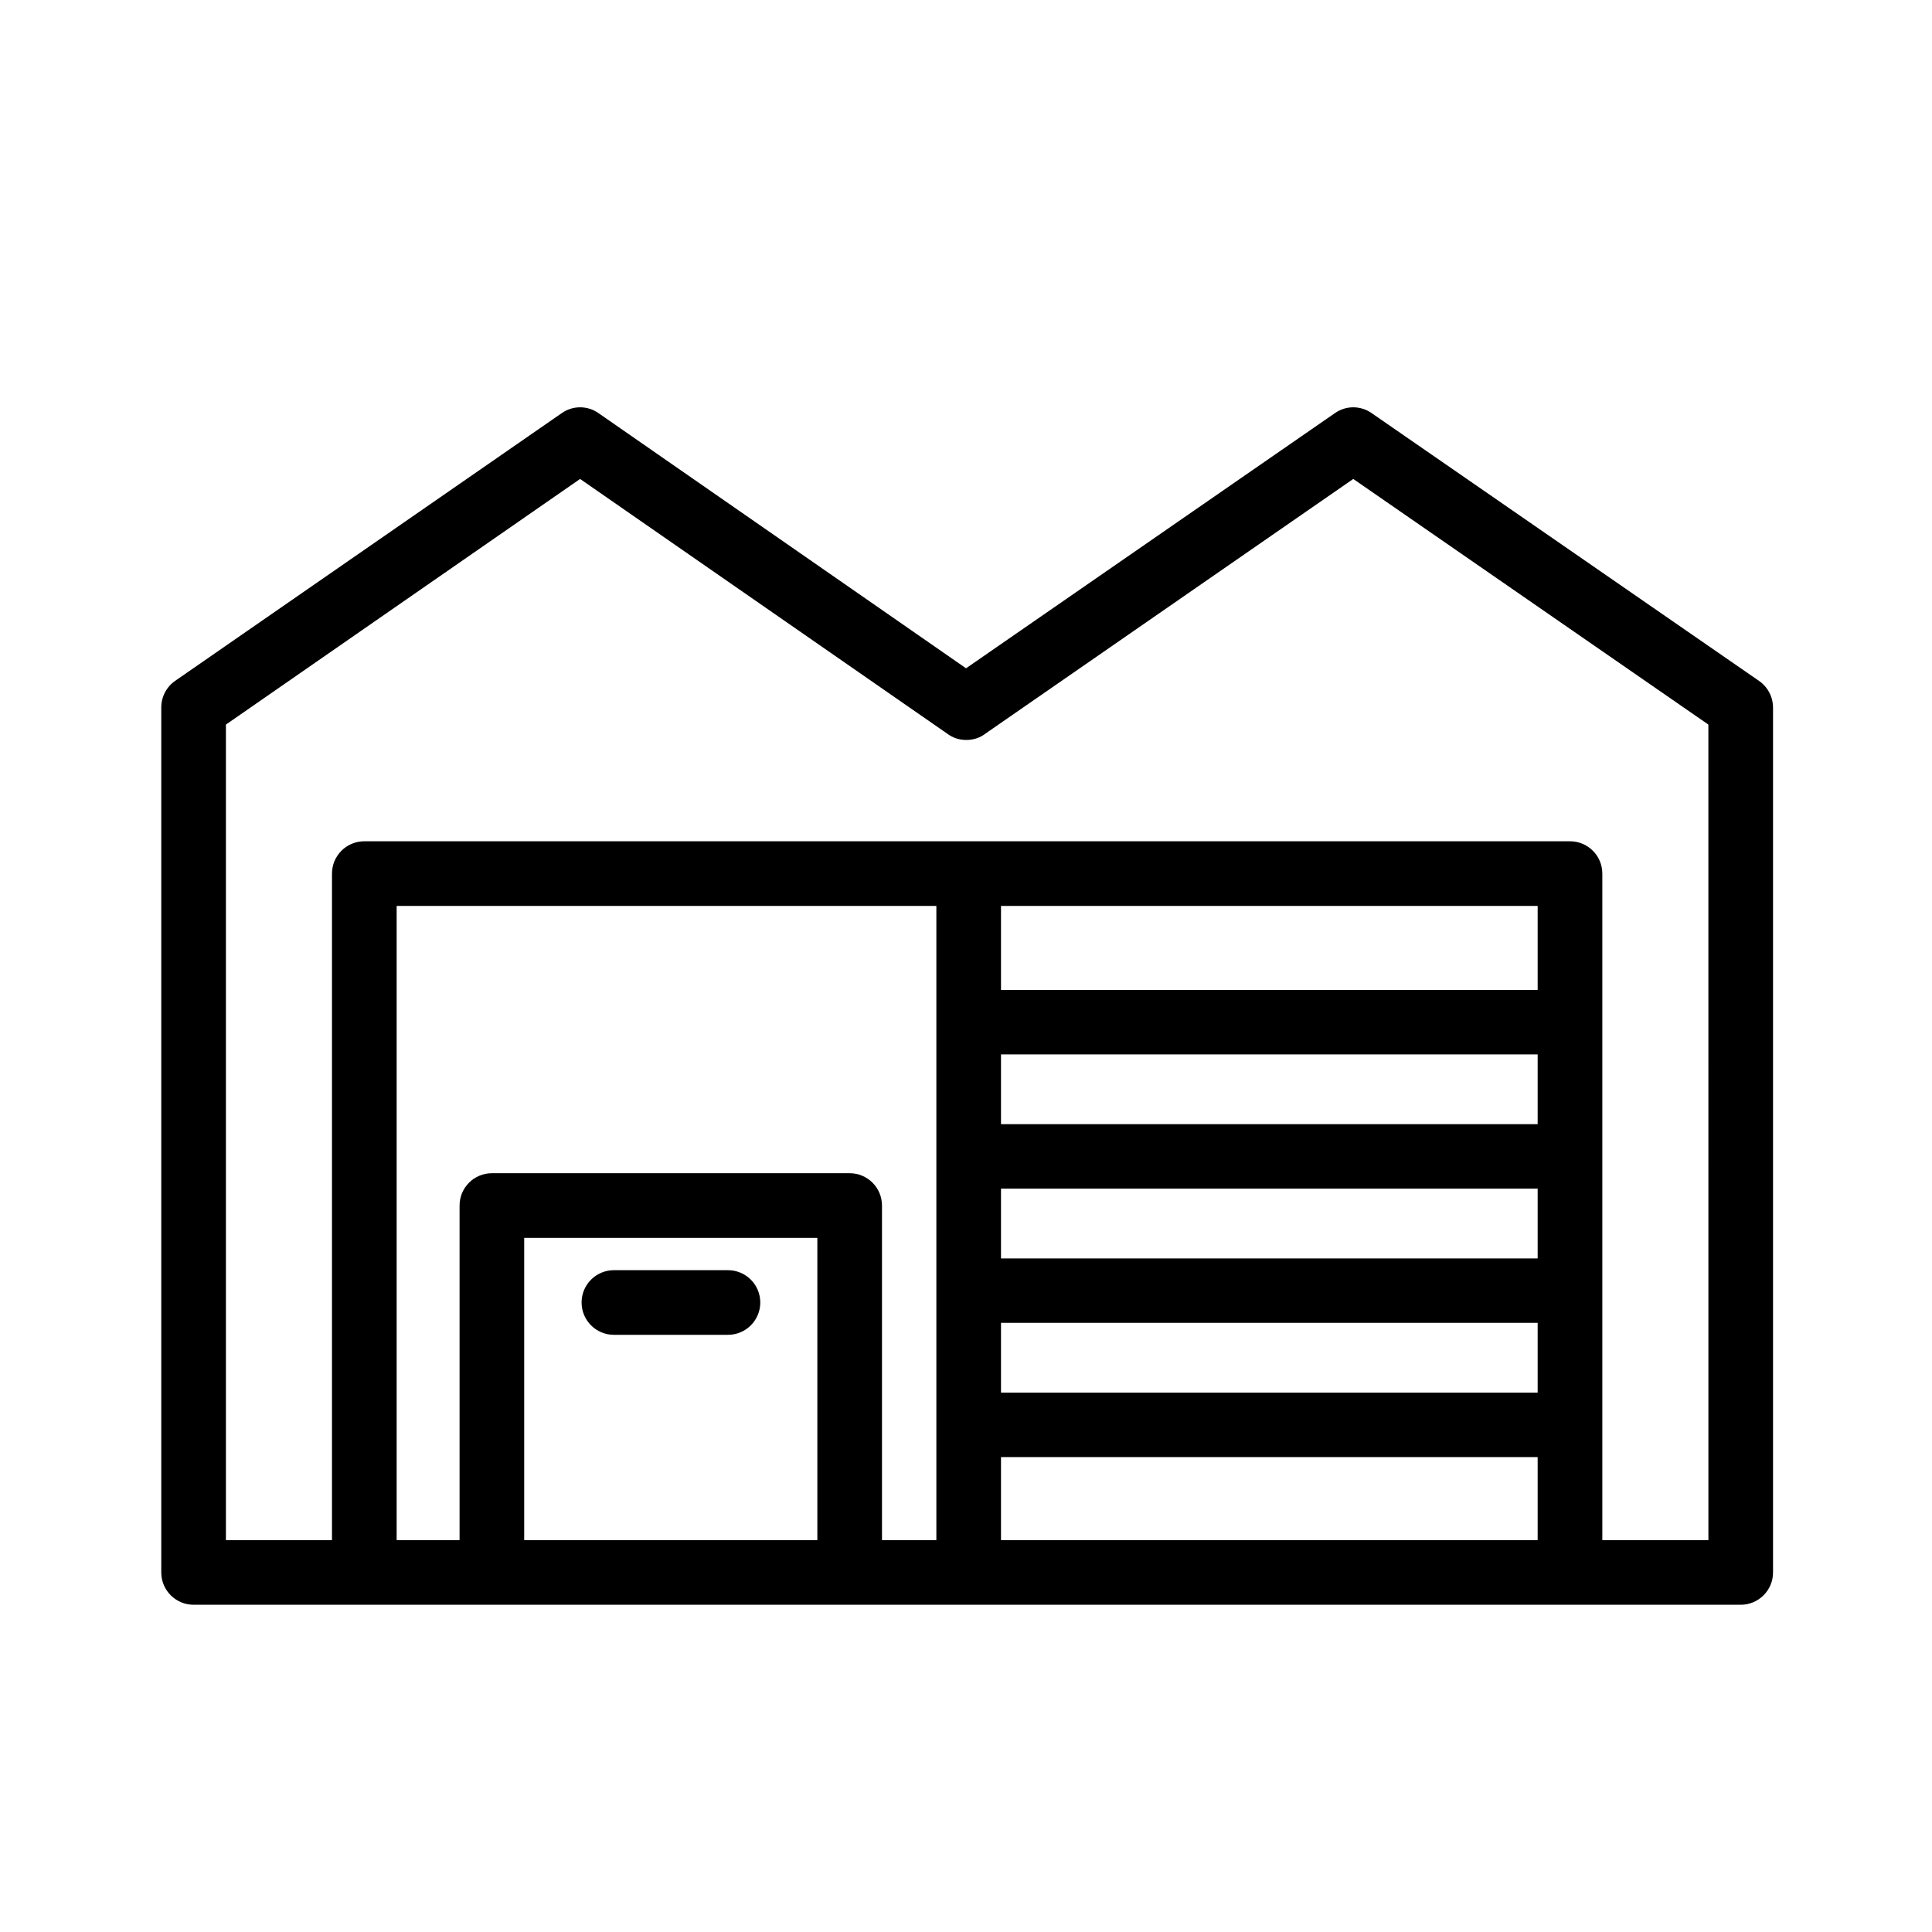 <?xml version="1.0" encoding="UTF-8"?>
<!-- Uploaded to: SVG Repo, www.svgrepo.com, Generator: SVG Repo Mixer Tools -->
<svg fill="#000000" width="800px" height="800px" version="1.1" viewBox="144 144 512 512" xmlns="http://www.w3.org/2000/svg">
 <g>
  <path d="m610.14 324.43-102.62-70.934c-2.93-2.074-6.844-2.074-9.773 0l-97.738 67.609-97.387-67.609c-2.93-2.074-6.848-2.074-9.773 0l-102.43 70.934c-2.309 1.605-3.684 4.242-3.68 7.055v229.23c0 4.731 3.836 8.562 8.566 8.562h410c4.731 0 8.566-3.832 8.566-8.562v-229.18c0-2.836-1.395-5.496-3.731-7.106zm-58.645 153.06h-142.22v-18.488h142.22zm-142.22 17.078h142.22v18.488l-142.22 0.004zm142.22-52.648h-142.22v-18.488h142.22zm-142.22 88.219h142.22v22.016h-142.22zm142.22-123.79h-142.22v-22.27h142.22zm-159.35 145.8h-14.41v-88.672c0-4.727-3.836-8.562-8.566-8.562h-94.816c-4.731 0-8.562 3.836-8.562 8.562v88.672h-16.676v-168.07h143.03zm-31.539 0h-77.688v-80.105h77.688zm236.14 0h-28.113v-176.64c0-4.731-3.836-8.562-8.566-8.562h-319.52c-4.731 0-8.566 3.832-8.566 8.562v176.64h-28.109v-216.13l93.859-65.094 97.234 67.461c0.703 0.535 1.484 0.961 2.316 1.258 0.91 0.305 1.863 0.457 2.82 0.453 0.945 0 1.879-0.152 2.773-0.453 0.836-0.285 1.621-0.711 2.316-1.258l97.438-67.461 94.109 65.094z"/>
  <path d="m306.69 497.74h30.23c4.731 0 8.562-3.836 8.562-8.566s-3.832-8.562-8.562-8.562h-30.23c-4.731 0-8.562 3.832-8.562 8.562s3.832 8.566 8.562 8.566z"/>
 </g>
</svg>
